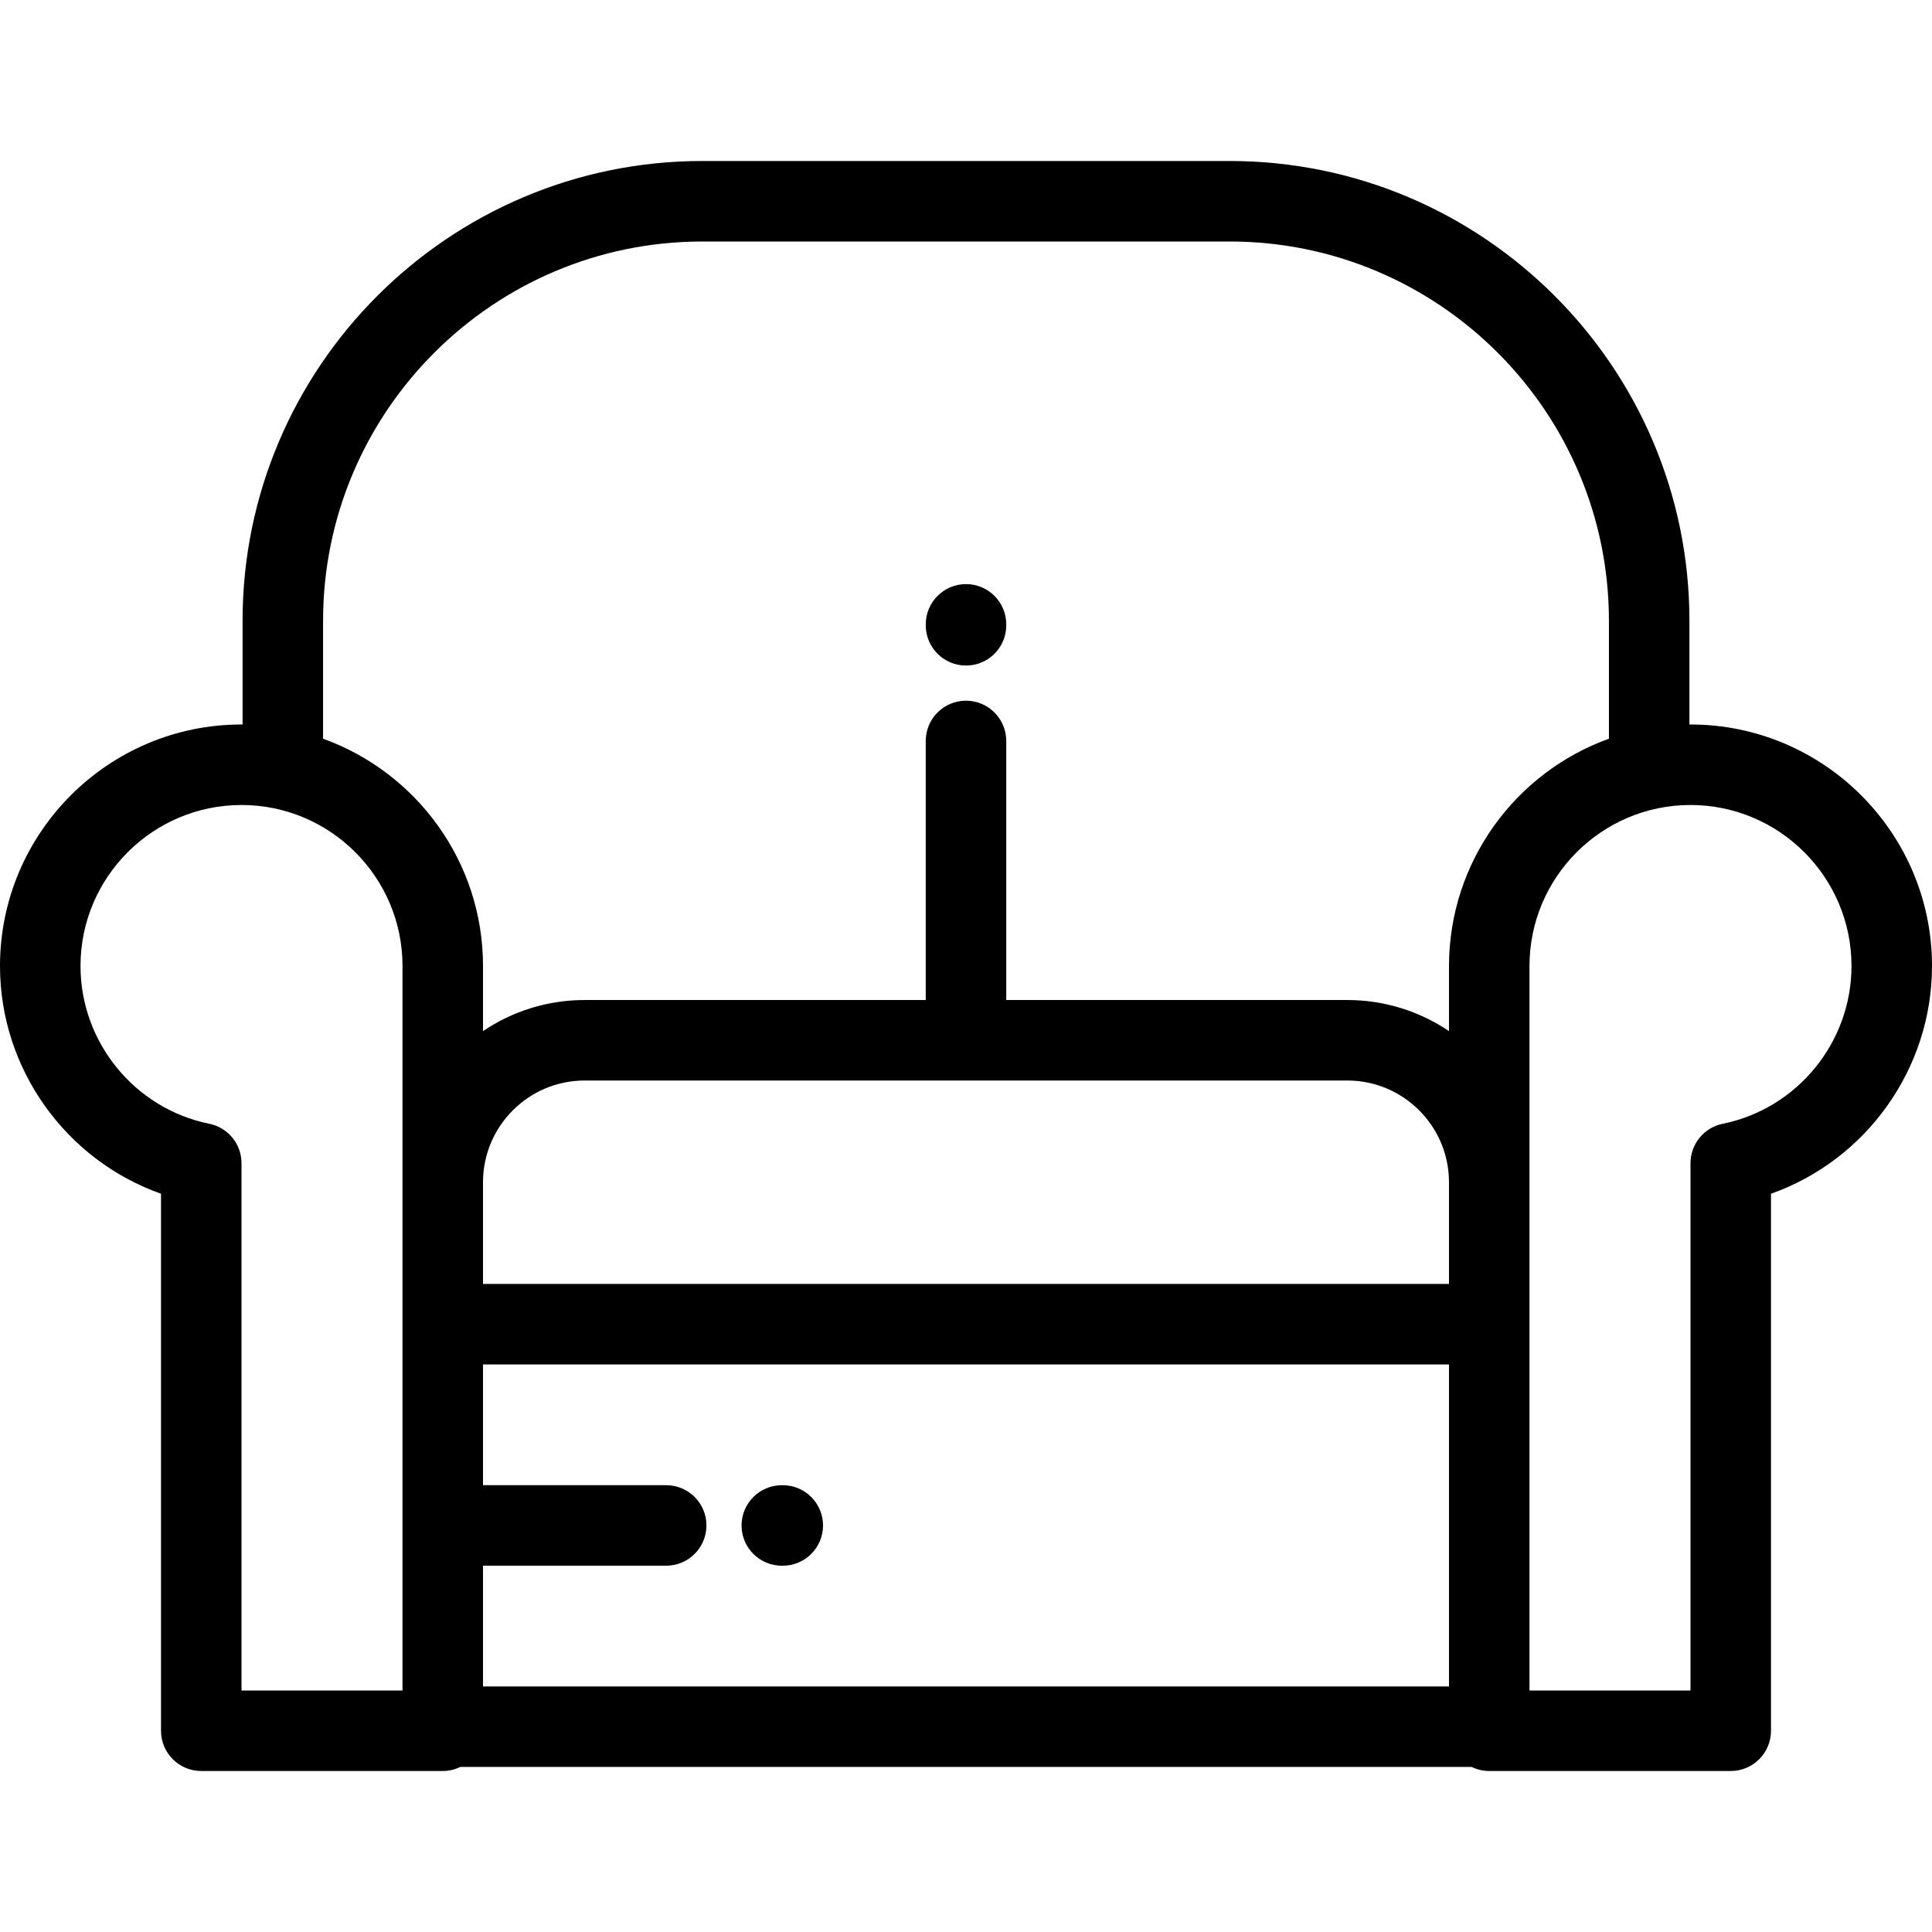 <?xml version="1.0" encoding="iso-8859-1"?>
<!-- Generator: Adobe Illustrator 19.0.0, SVG Export Plug-In . SVG Version: 6.00 Build 0)  -->
<svg version="1.1" id="Layer_1" xmlns="http://www.w3.org/2000/svg" xmlns:xlink="http://www.w3.org/1999/xlink" x="0px" y="0px"
	 viewBox="0 0 511.999 511.999" style="enable-background:new 0 0 511.999 511.999;" xml:space="preserve">
<g>
	<g>
		<g>
			<path d="M447.997,191.997c-0.094,0-0.188,0.006-0.283,0.007v-27.501c0-67.183-54.657-121.839-121.842-121.839H186.125
				c-67.183,0-121.841,54.656-121.841,121.839v27.501c-0.095-0.001-0.189-0.007-0.284-0.007C28.71,191.997,0,220.708,0,255.999
				c0,27.324,17.491,51.445,42.668,60.353v142.314c0,5.892,4.775,10.667,10.667,10.667h63.999c1.668,0,3.242-0.394,4.648-1.077
				h268.034c1.406,0.684,2.979,1.077,4.647,1.077h64.003c5.891,0,10.667-4.776,10.667-10.667V316.352
				c25.175-8.908,42.666-33.03,42.666-60.353C512,220.708,483.289,191.997,447.997,191.997z M106.666,256.097v57.207v37.622V448
				H64.003V308.263c0-5.073-3.575-9.446-8.547-10.454c-19.77-4.013-34.121-21.596-34.121-41.81c0-23.526,19.14-42.666,42.666-42.666
				c23.492,0,42.609,19.082,42.668,42.559C106.666,255.961,106.666,256.029,106.666,256.097z M383.997,446.921H128.001v-31.998
				h48.546c5.891,0,10.667-4.777,10.667-10.667c0-5.891-4.777-10.667-10.667-10.667h-48.546v-31.996h255.995V446.921z
				 M383.997,340.257H128.001v-26.955c0-14.863,12.091-26.955,26.952-26.955h202.091c14.861,0,26.951,12.092,26.951,26.955V340.257z
				 M383.998,256.097v17.158c-7.703-5.2-16.978-8.241-26.951-8.241h-90.38v-68.655c0-5.892-4.776-10.667-10.667-10.667
				c-5.892,0-10.668,4.776-10.668,10.667v68.655h-90.378c-9.974,0-19.249,3.04-26.952,8.242v-17.044
				c0.002-0.07,0.002-0.141,0.002-0.211c0-27.707-17.701-51.349-42.384-60.235v-31.261h0.001C85.619,109.086,130.707,64,186.125,64
				h139.748c55.419,0,100.507,45.086,100.507,100.504v31.261C401.697,204.654,383.998,228.314,383.998,256.097z M456.545,297.809
				c-4.972,1.008-8.546,5.381-8.546,10.454v139.736h-42.668v-97.074v-37.622v-57.305c0-23.526,19.141-42.666,42.666-42.666
				c23.528,0,42.668,19.14,42.668,42.666C490.665,276.213,476.316,293.796,456.545,297.809z"/>
			<path d="M256.003,154.793c-5.892,0-10.667,4.777-10.667,10.667v0.25c0,5.891,4.777,10.667,10.667,10.667
				c5.892,0,10.668-4.777,10.668-10.667v-0.25C266.67,159.57,261.894,154.793,256.003,154.793z"/>
			<path d="M207.191,414.93h0.254c5.891,0,10.667-4.776,10.667-10.667s-4.777-10.667-10.667-10.667h-0.254
				c-5.892,0-10.667,4.777-10.667,10.667C196.524,410.154,201.3,414.93,207.191,414.93z"/>
		</g>
	</g>
</g>
<g>
</g>
<g>
</g>
<g>
</g>
<g>
</g>
<g>
</g>
<g>
</g>
<g>
</g>
<g>
</g>
<g>
</g>
<g>
</g>
<g>
</g>
<g>
</g>
<g>
</g>
<g>
</g>
<g>
</g>
</svg>
